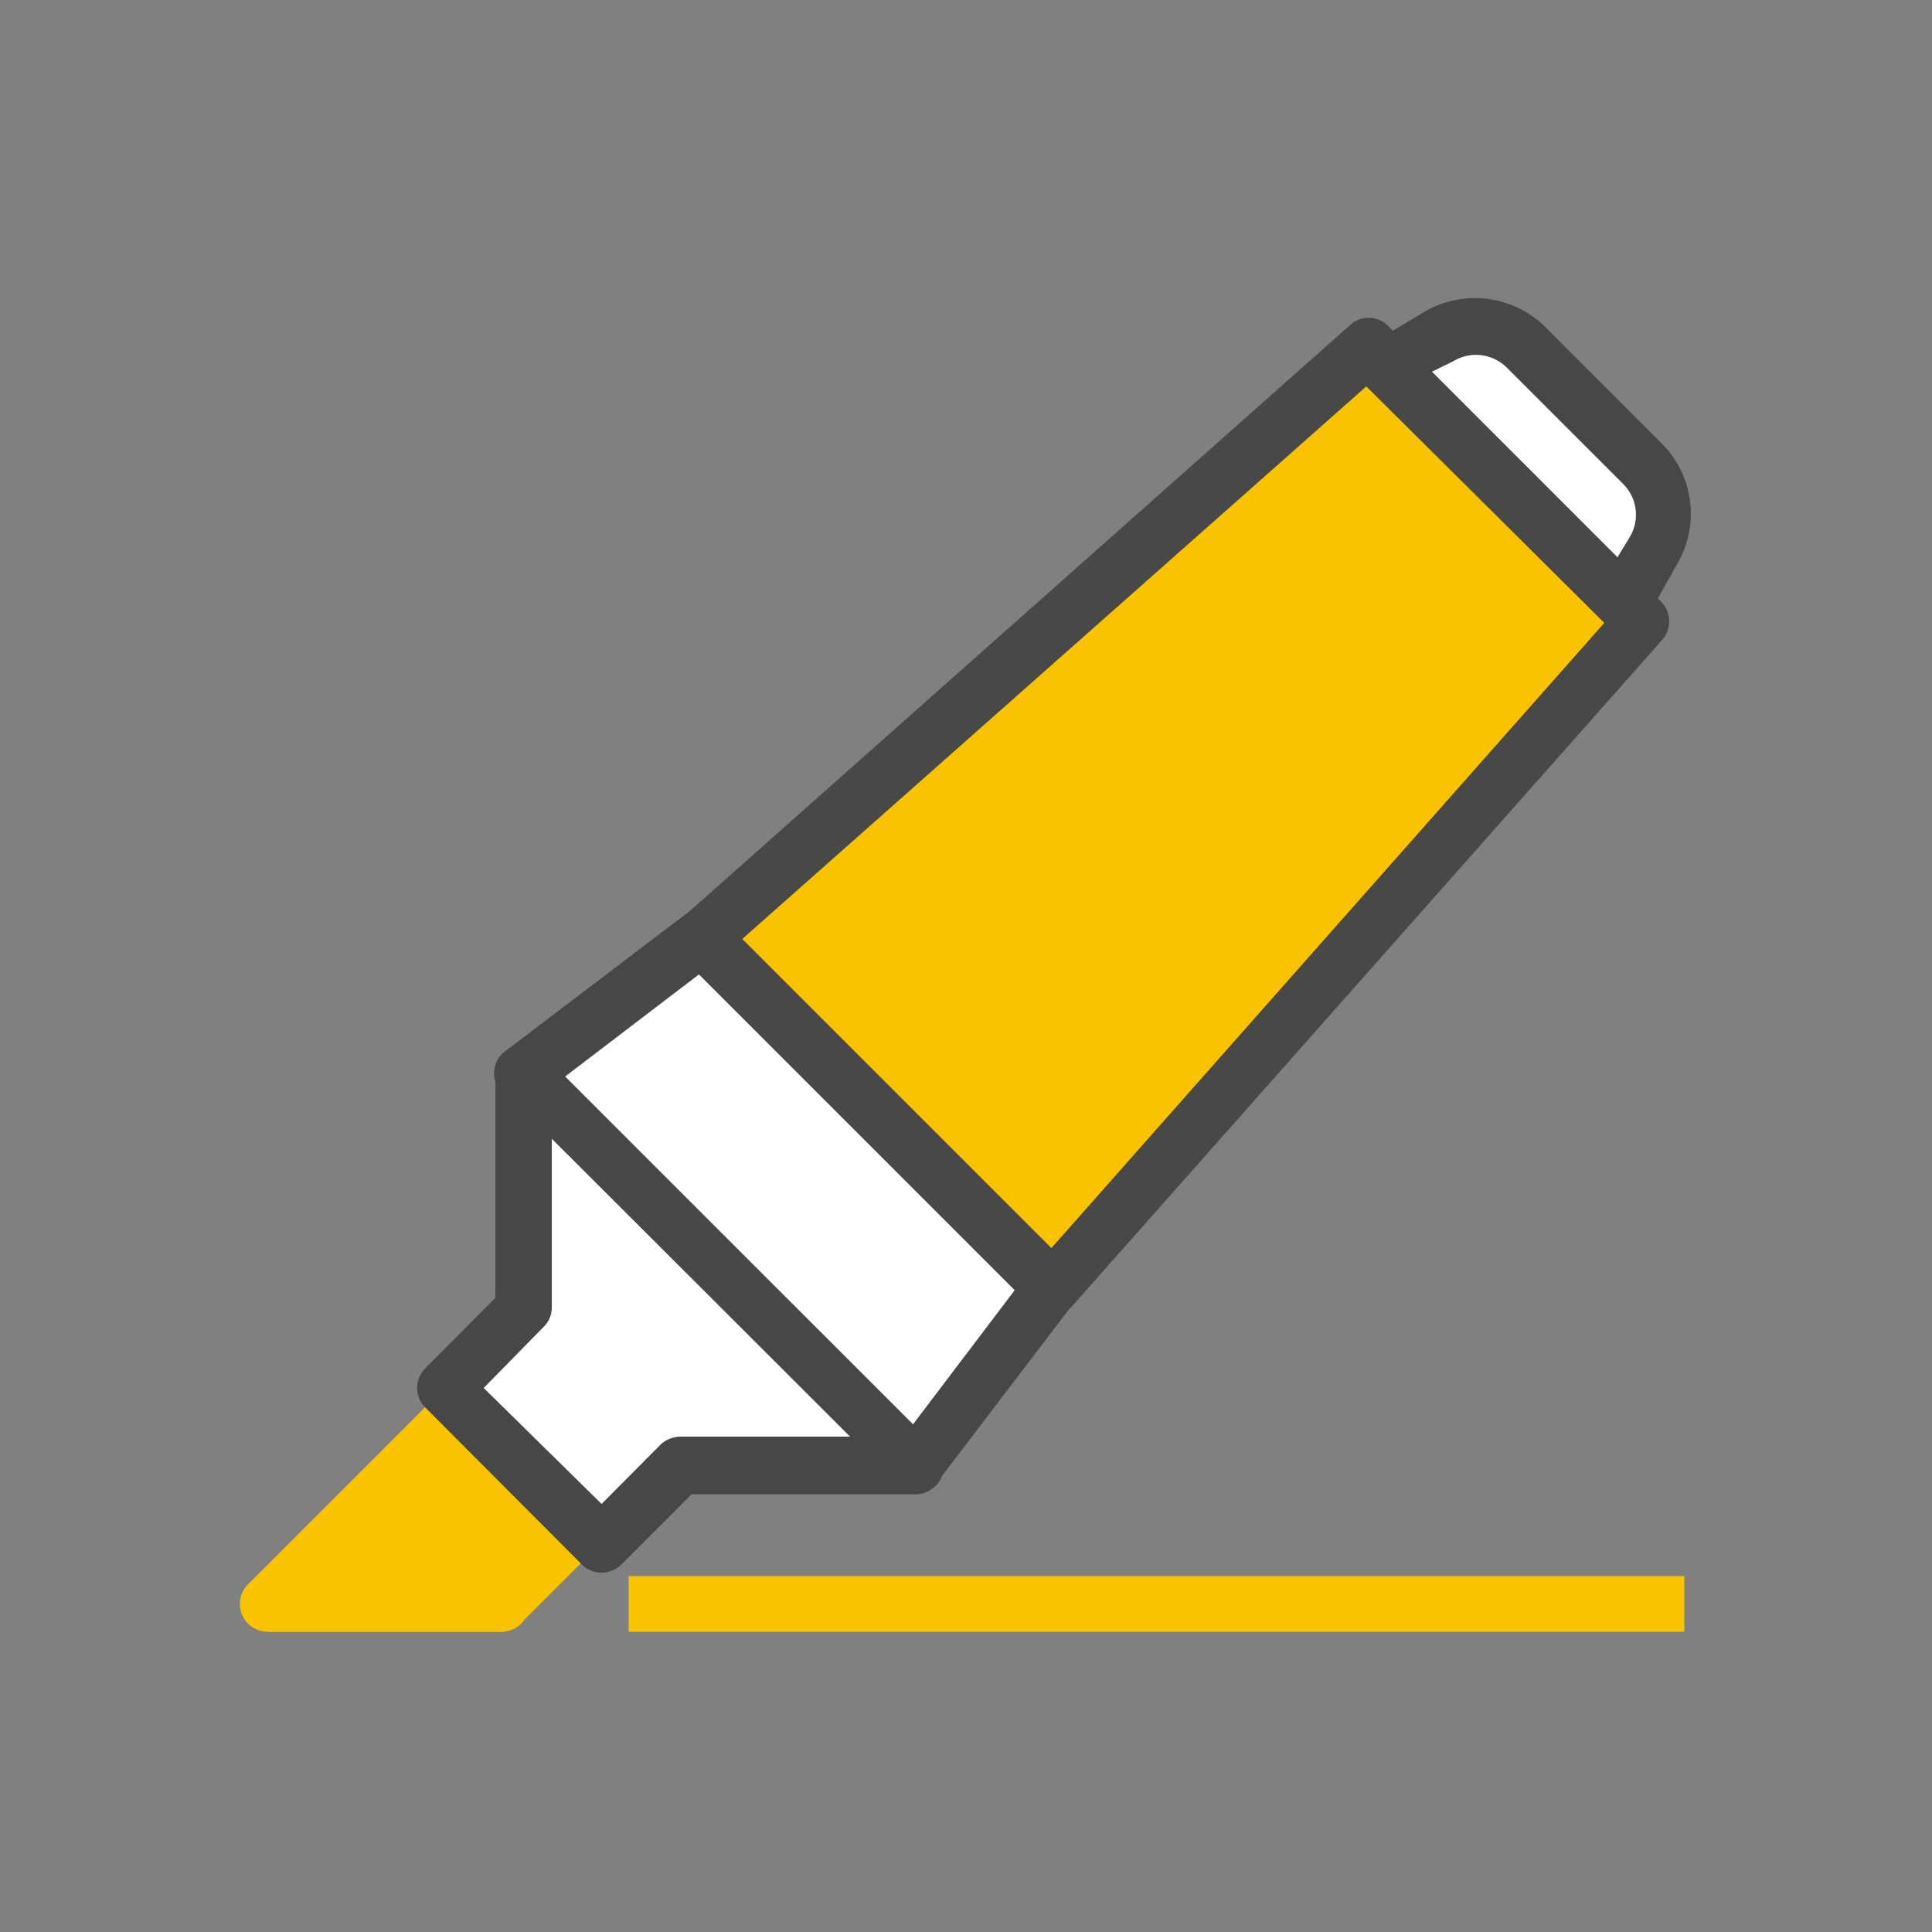 <svg viewBox="0 0 50 50" xmlns="http://www.w3.org/2000/svg"><rect x="0" y="0" width="50" height="50" fill="#808080" stroke="none"/><g fill="#fac300"><path d="m10.99 36.42-4.07 5.81h6.11l2.54-3.26z"/><path d="m35.19 9.39-16.53 14.37 9.06 9.06 14.37-16.53z"/><path d="m13 42.23h-6.08a.72.72 0 0 1 -.5-1.23l5.08-5.08a.71.71 0 0 1 .51-.21.71.71 0 0 1 .51.21l3.05 3a.71.71 0 0 1 0 1l-2 2a.71.71 0 0 1 -.57.31z"/></g><path d="m15.57 40.7a.71.71 0 0 1 -.51-.21l-4.06-4.07a.71.71 0 0 1 0-1l1.82-1.83v-5.8a.73.73 0 0 1 1.18-.52l10.21 10.17a.71.71 0 0 1 .16.78.73.73 0 0 1 -.67.45h-5.8l-1.82 1.82a.73.73 0 0 1 -.51.21zm-3.05-4.78 3.05 3 1.52-1.53a.75.75 0 0 1 .51-.21h4.4l-7.72-7.71v4.36a.69.69 0 0 1 -.21.51z" fill="#474747"/><path d="m42 16.3a.71.71 0 0 1 -.5-.21l-6.11-6.09a.73.73 0 0 1 .14-1.13l1.3-.78a2.59 2.59 0 0 1 3.17.38l3 3a2.57 2.57 0 0 1 .39 3.15l-.77 1.38a.69.69 0 0 1 -.53.34zm-4.94-6.68 4.8 4.8.31-.51a1.12 1.12 0 0 0 -.17-1.39l-3-3a1.13 1.13 0 0 0 -1.39-.17z" fill="#474747"/><path d="m27.21 34.05a.71.71 0 0 1 -.5-.21l-9.06-9.06a.7.7 0 0 1 -.21-.53.69.69 0 0 1 .24-.52l17.24-15.3a.71.71 0 0 1 1 0l7.08 7.15a.73.73 0 0 1 0 1l-15.25 17.22a.74.74 0 0 1 -.51.25zm-8-9.75 8 8 14.31-16.18-6.16-6.12z" fill="#484848"/><path d="m23.7 38.67a.75.75 0 0 1 -.51-.21l-10.19-10.17a.7.7 0 0 1 -.21-.56.68.68 0 0 1 .28-.52l4.62-3.51a.72.72 0 0 1 .94.06l9.06 9.06a.72.72 0 0 1 .07.94l-3.52 4.62a.71.71 0 0 1 -.52.29zm-9.08-10.81 9 9 2.63-3.47-8.17-8.17z" fill="#474747"/><path d="m16.27 40.79h27.32v1.44h-27.32z" fill="#fac300"/><path d="m37.06 9.62 4.8 4.8.31-.51a1.12 1.12 0 0 0 -.17-1.39l-3-3a1.13 1.13 0 0 0 -1.39-.17z" fill="#fff"/><path d="m14.63 27.86 9 9 2.63-3.47-8.17-8.17z" fill="#fff"/><path d="m12.52 35.92 3.05 3 1.52-1.53a.75.75 0 0 1 .51-.21h4.4l-7.72-7.71v4.36a.69.69 0 0 1 -.21.51z" fill="#fff"/></svg>